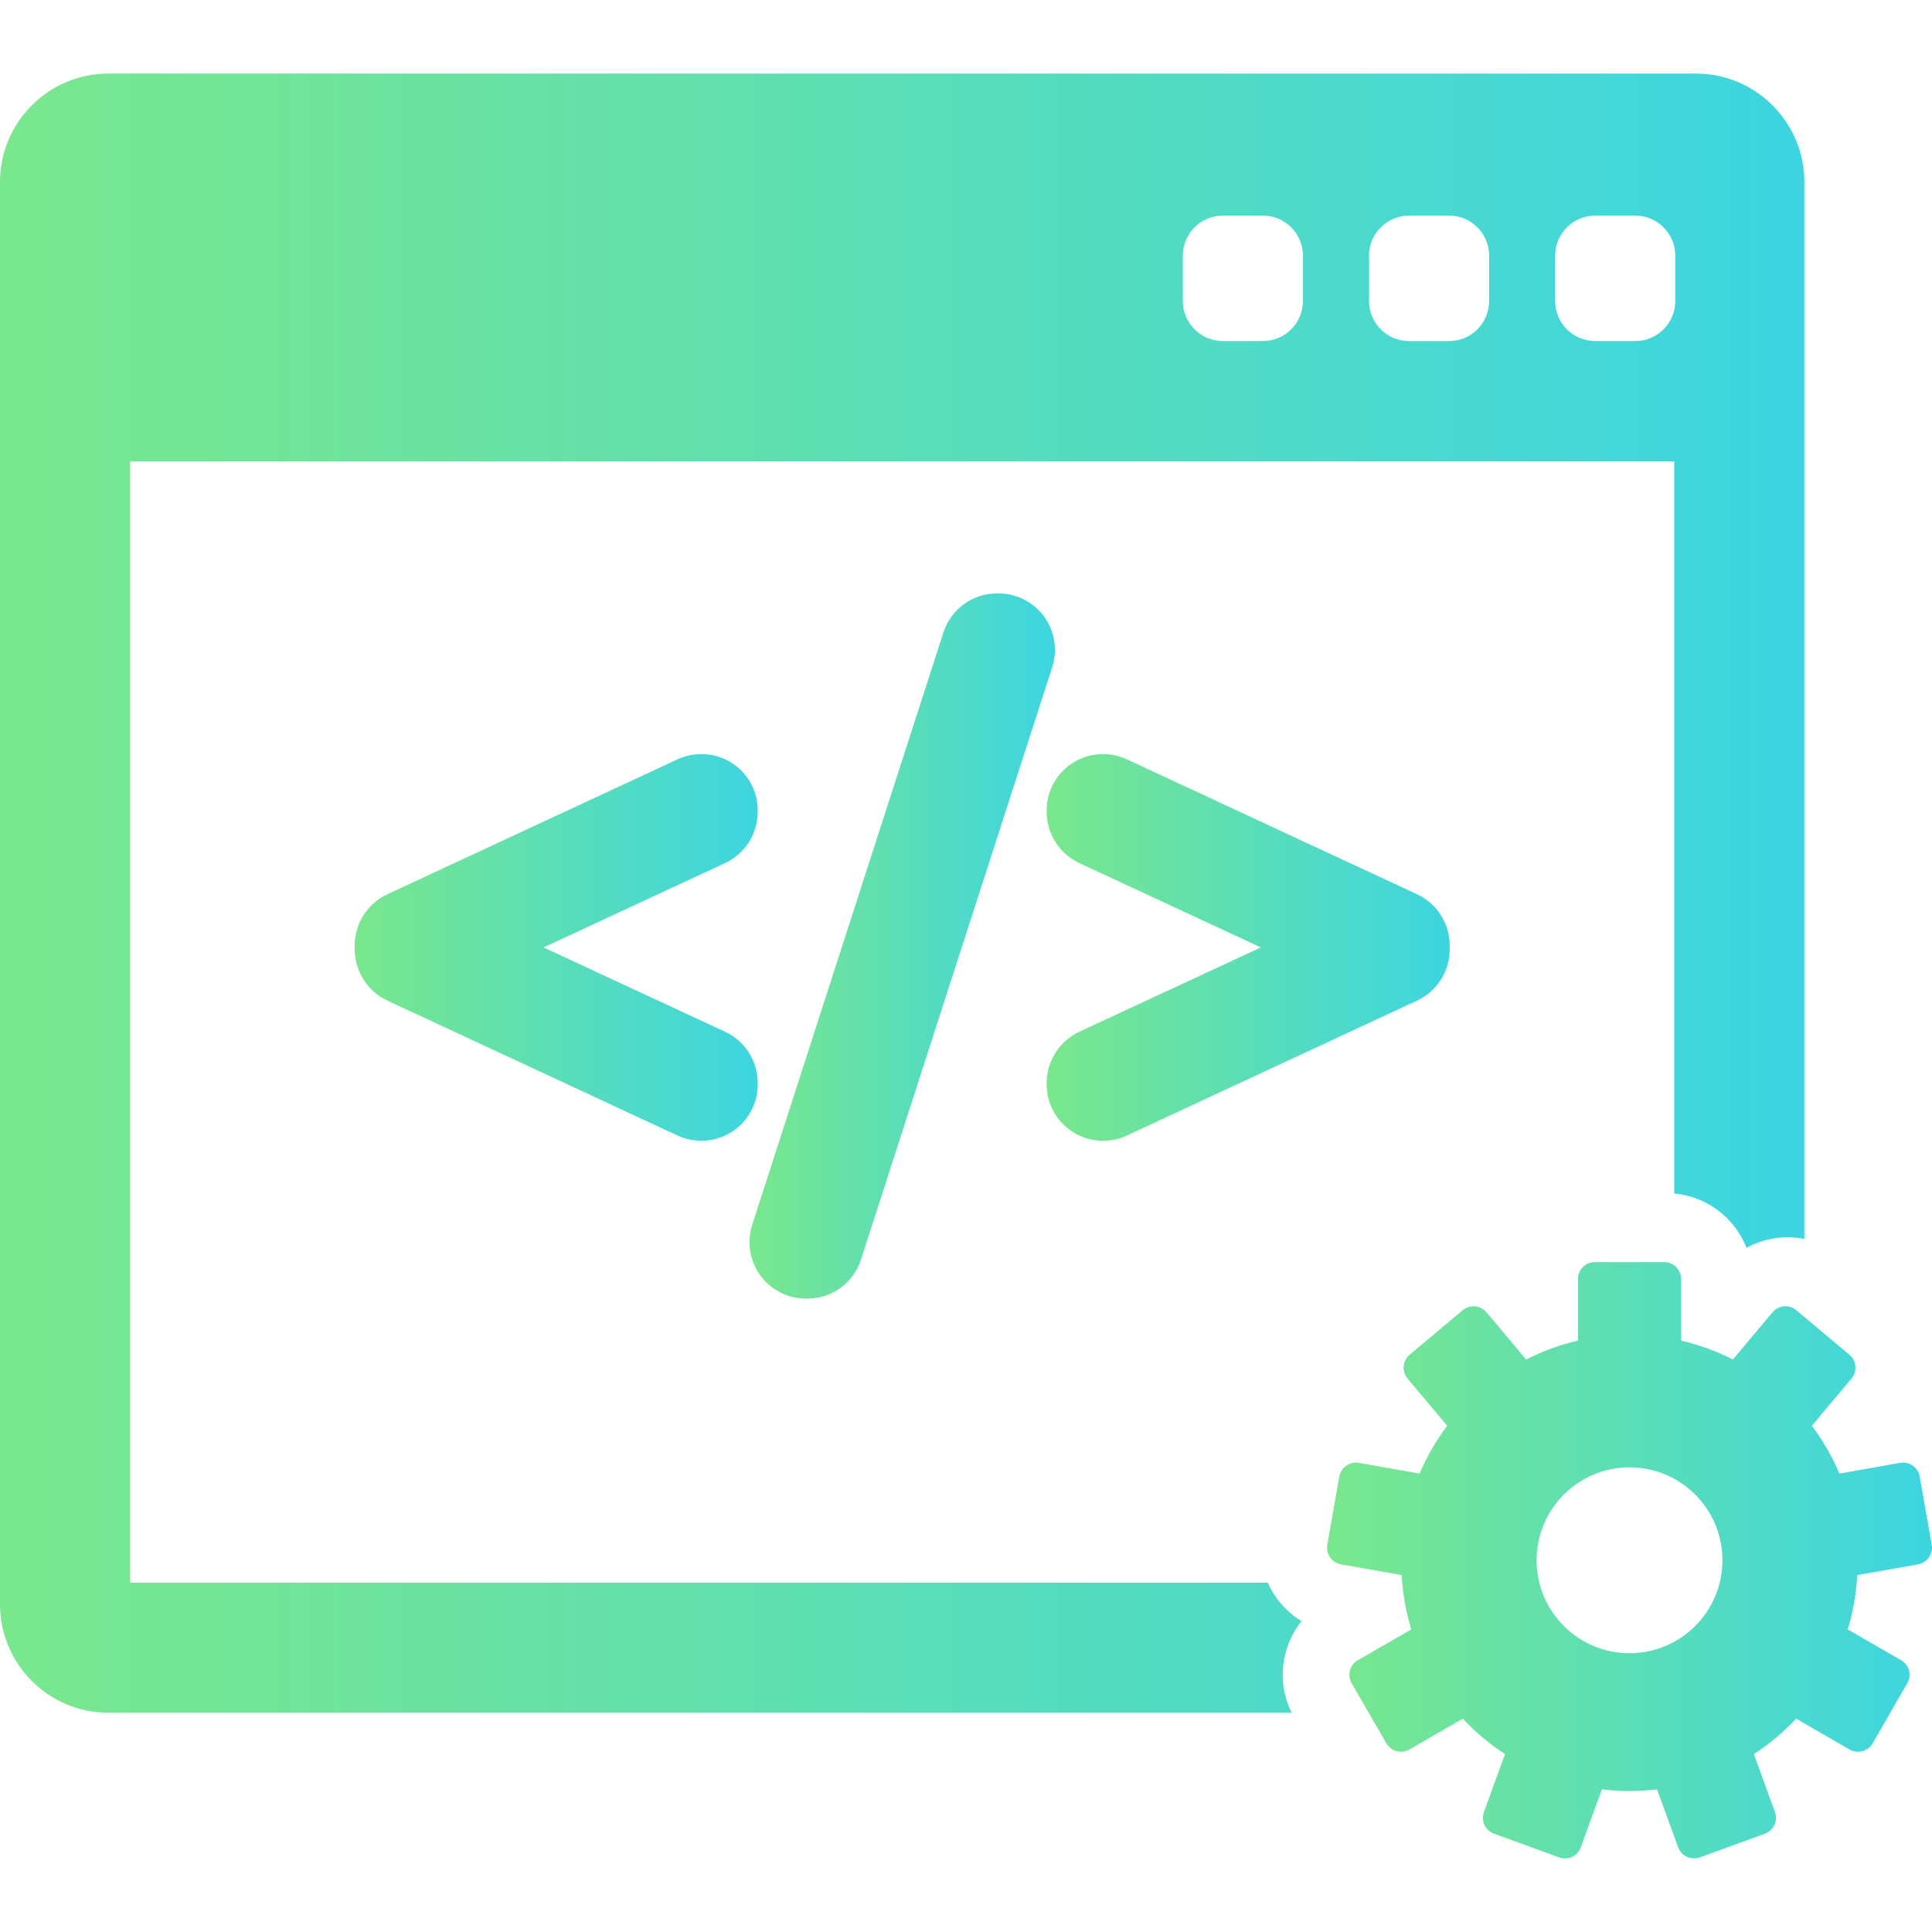 <svg width="60" height="60" viewBox="0 0 60 60" fill="none" xmlns="http://www.w3.org/2000/svg">
<g clip-path="url(#clip0_627_3195)">
<path d="M40.42 50.346C40.109 50.157 39.838 49.904 39.623 49.596C39.524 49.455 39.44 49.305 39.37 49.15H4.041V14.328H51.995V37.065C53.019 37.158 53.878 37.83 54.239 38.751C54.558 38.576 54.914 38.468 55.288 38.435C55.541 38.413 55.792 38.428 56.036 38.476V5.652C56.036 3.796 54.526 2.285 52.669 2.285H3.367C1.511 2.285 0 3.796 0 5.652V49.823C0 51.68 1.511 53.191 3.367 53.191H40.113C39.827 52.61 39.758 51.955 39.927 51.324C40.025 50.961 40.193 50.63 40.42 50.346ZM48.297 7.94C48.297 7.253 48.854 6.696 49.541 6.696H50.784C51.471 6.696 52.027 7.253 52.027 7.94V9.349C52.027 10.036 51.471 10.592 50.784 10.592H49.541C48.854 10.592 48.297 10.036 48.297 9.349V7.94ZM42.516 7.94C42.516 7.253 43.072 6.696 43.759 6.696H45.002C45.689 6.696 46.246 7.253 46.246 7.94V9.349C46.246 10.036 45.689 10.592 45.002 10.592H43.759C43.072 10.592 42.516 10.036 42.516 9.349V7.94ZM36.734 7.94C36.734 7.253 37.291 6.696 37.977 6.696H39.22C39.907 6.696 40.464 7.253 40.464 7.94V9.349C40.464 10.036 39.907 10.592 39.22 10.592H37.977C37.291 10.592 36.734 10.036 36.734 9.349V7.94Z" fill="url(#paint0_linear_627_3195)"/>
<path d="M59.992 47.975L59.618 45.856C59.568 45.571 59.296 45.38 59.011 45.43L57.126 45.763C56.9 45.232 56.611 44.734 56.268 44.279L57.499 42.812C57.588 42.706 57.632 42.568 57.62 42.429C57.608 42.291 57.541 42.163 57.434 42.073L55.786 40.69C55.68 40.6 55.541 40.557 55.403 40.569C55.264 40.581 55.136 40.648 55.047 40.755L53.817 42.221C53.312 41.963 52.772 41.765 52.207 41.634V39.721C52.207 39.431 51.972 39.196 51.682 39.196H49.53C49.24 39.196 49.005 39.431 49.005 39.721V41.634C48.439 41.765 47.9 41.963 47.395 42.221L46.165 40.755C45.979 40.533 45.648 40.504 45.426 40.69L43.777 42.073C43.671 42.163 43.604 42.291 43.592 42.429C43.58 42.568 43.623 42.706 43.713 42.813L44.944 44.279C44.601 44.734 44.312 45.232 44.086 45.763L42.201 45.43C41.916 45.38 41.644 45.571 41.593 45.856L41.22 47.975C41.196 48.112 41.227 48.253 41.307 48.367C41.387 48.481 41.508 48.559 41.645 48.583L43.531 48.915C43.562 49.499 43.663 50.065 43.827 50.603L42.17 51.559C42.049 51.629 41.961 51.744 41.925 51.878C41.889 52.013 41.908 52.156 41.978 52.276L43.053 54.139C43.123 54.26 43.237 54.348 43.372 54.384C43.416 54.396 43.462 54.402 43.508 54.402C43.599 54.402 43.689 54.378 43.77 54.332L45.429 53.374C45.819 53.792 46.259 54.162 46.74 54.475L46.085 56.275C46.038 56.406 46.044 56.55 46.103 56.676C46.162 56.802 46.268 56.9 46.399 56.947L48.42 57.683C48.478 57.704 48.539 57.715 48.6 57.715C48.676 57.715 48.752 57.698 48.822 57.666C48.948 57.607 49.046 57.5 49.093 57.369L49.748 55.57C50.029 55.604 50.315 55.622 50.604 55.622C50.894 55.622 51.18 55.604 51.461 55.57L52.116 57.369C52.163 57.5 52.261 57.607 52.387 57.666C52.457 57.698 52.533 57.715 52.609 57.715C52.669 57.715 52.73 57.704 52.788 57.683L54.81 56.947C54.941 56.9 55.047 56.802 55.106 56.676C55.165 56.55 55.171 56.406 55.123 56.275L54.468 54.476C54.949 54.162 55.39 53.792 55.78 53.374L57.439 54.332C57.519 54.378 57.61 54.402 57.701 54.402C57.747 54.402 57.793 54.396 57.837 54.384C57.971 54.348 58.086 54.26 58.156 54.14L59.231 52.276C59.301 52.156 59.32 52.013 59.284 51.878C59.248 51.744 59.16 51.629 59.039 51.559L57.382 50.603C57.546 50.065 57.647 49.5 57.678 48.916L59.564 48.583C59.701 48.559 59.822 48.481 59.902 48.367C59.985 48.253 60.016 48.112 59.992 47.975ZM50.606 51.342C49.012 51.342 47.72 50.05 47.72 48.456C47.72 46.862 49.012 45.57 50.606 45.57C52.2 45.57 53.492 46.862 53.492 48.456C53.492 50.05 52.2 51.342 50.606 51.342Z" fill="url(#paint1_linear_627_3195)"/>
<path d="M23.532 33.631C23.532 32.952 23.134 32.328 22.518 32.042L16.881 29.423L22.518 26.803C23.134 26.517 23.532 25.893 23.532 25.215V25.169C23.532 24.567 23.229 24.015 22.723 23.692C22.442 23.513 22.116 23.419 21.779 23.419C21.525 23.419 21.27 23.475 21.042 23.581L12.029 27.772C11.413 28.058 11.016 28.682 11.016 29.36V29.485C11.016 30.163 11.413 30.786 12.029 31.074L21.043 35.266C21.276 35.373 21.524 35.428 21.78 35.428C22.114 35.428 22.44 35.333 22.723 35.153C23.23 34.829 23.532 34.277 23.532 33.676L23.532 33.631Z" fill="url(#paint2_linear_627_3195)"/>
<path d="M32.425 19.148C32.096 18.698 31.567 18.429 31.01 18.429H30.965C30.2 18.429 29.53 18.919 29.297 19.646L23.358 38.045C23.189 38.577 23.285 39.162 23.613 39.611C23.942 40.061 24.471 40.33 25.028 40.33H25.073C25.837 40.33 26.508 39.84 26.74 39.113L32.678 20.716C32.848 20.185 32.754 19.599 32.425 19.148Z" fill="url(#paint3_linear_627_3195)"/>
<path d="M44.008 27.772L34.995 23.581C34.767 23.475 34.513 23.419 34.259 23.419C33.922 23.419 33.595 23.513 33.315 23.692C32.808 24.015 32.505 24.568 32.505 25.169V25.215C32.505 25.893 32.903 26.517 33.519 26.804L39.156 29.423L33.519 32.042C32.903 32.328 32.505 32.952 32.505 33.631V33.677C32.505 34.277 32.808 34.829 33.315 35.153C33.597 35.333 33.923 35.428 34.257 35.428C34.513 35.428 34.761 35.373 34.996 35.265L44.009 31.074C44.624 30.787 45.022 30.163 45.022 29.486V29.36C45.021 28.682 44.624 28.058 44.008 27.772Z" fill="url(#paint4_linear_627_3195)"/>
</g>
<defs>
<linearGradient id="paint0_linear_627_3195" x1="0" y1="27.738" x2="56.036" y2="27.738" gradientUnits="userSpaceOnUse">
<stop stop-color="#79E78C"/>
<stop offset="0" stop-color="#79E78C"/>
<stop offset="1" stop-color="#3CD5E1"/>
</linearGradient>
<linearGradient id="paint1_linear_627_3195" x1="41.212" y1="48.455" x2="60" y2="48.455" gradientUnits="userSpaceOnUse">
<stop stop-color="#79E78C"/>
<stop offset="0" stop-color="#79E78C"/>
<stop offset="1" stop-color="#3CD5E1"/>
</linearGradient>
<linearGradient id="paint2_linear_627_3195" x1="11.016" y1="29.423" x2="23.532" y2="29.423" gradientUnits="userSpaceOnUse">
<stop stop-color="#79E78C"/>
<stop offset="0" stop-color="#79E78C"/>
<stop offset="1" stop-color="#3CD5E1"/>
</linearGradient>
<linearGradient id="paint3_linear_627_3195" x1="23.276" y1="29.38" x2="32.761" y2="29.38" gradientUnits="userSpaceOnUse">
<stop stop-color="#79E78C"/>
<stop offset="0" stop-color="#79E78C"/>
<stop offset="1" stop-color="#3CD5E1"/>
</linearGradient>
<linearGradient id="paint4_linear_627_3195" x1="32.505" y1="29.424" x2="45.022" y2="29.424" gradientUnits="userSpaceOnUse">
<stop stop-color="#79E78C"/>
<stop offset="0" stop-color="#79E78C"/>
<stop offset="1" stop-color="#3CD5E1"/>
</linearGradient>
<clipPath id="clip0_627_3195">
<rect width="60" height="60" fill="white"/>
</clipPath>
</defs>
</svg>
